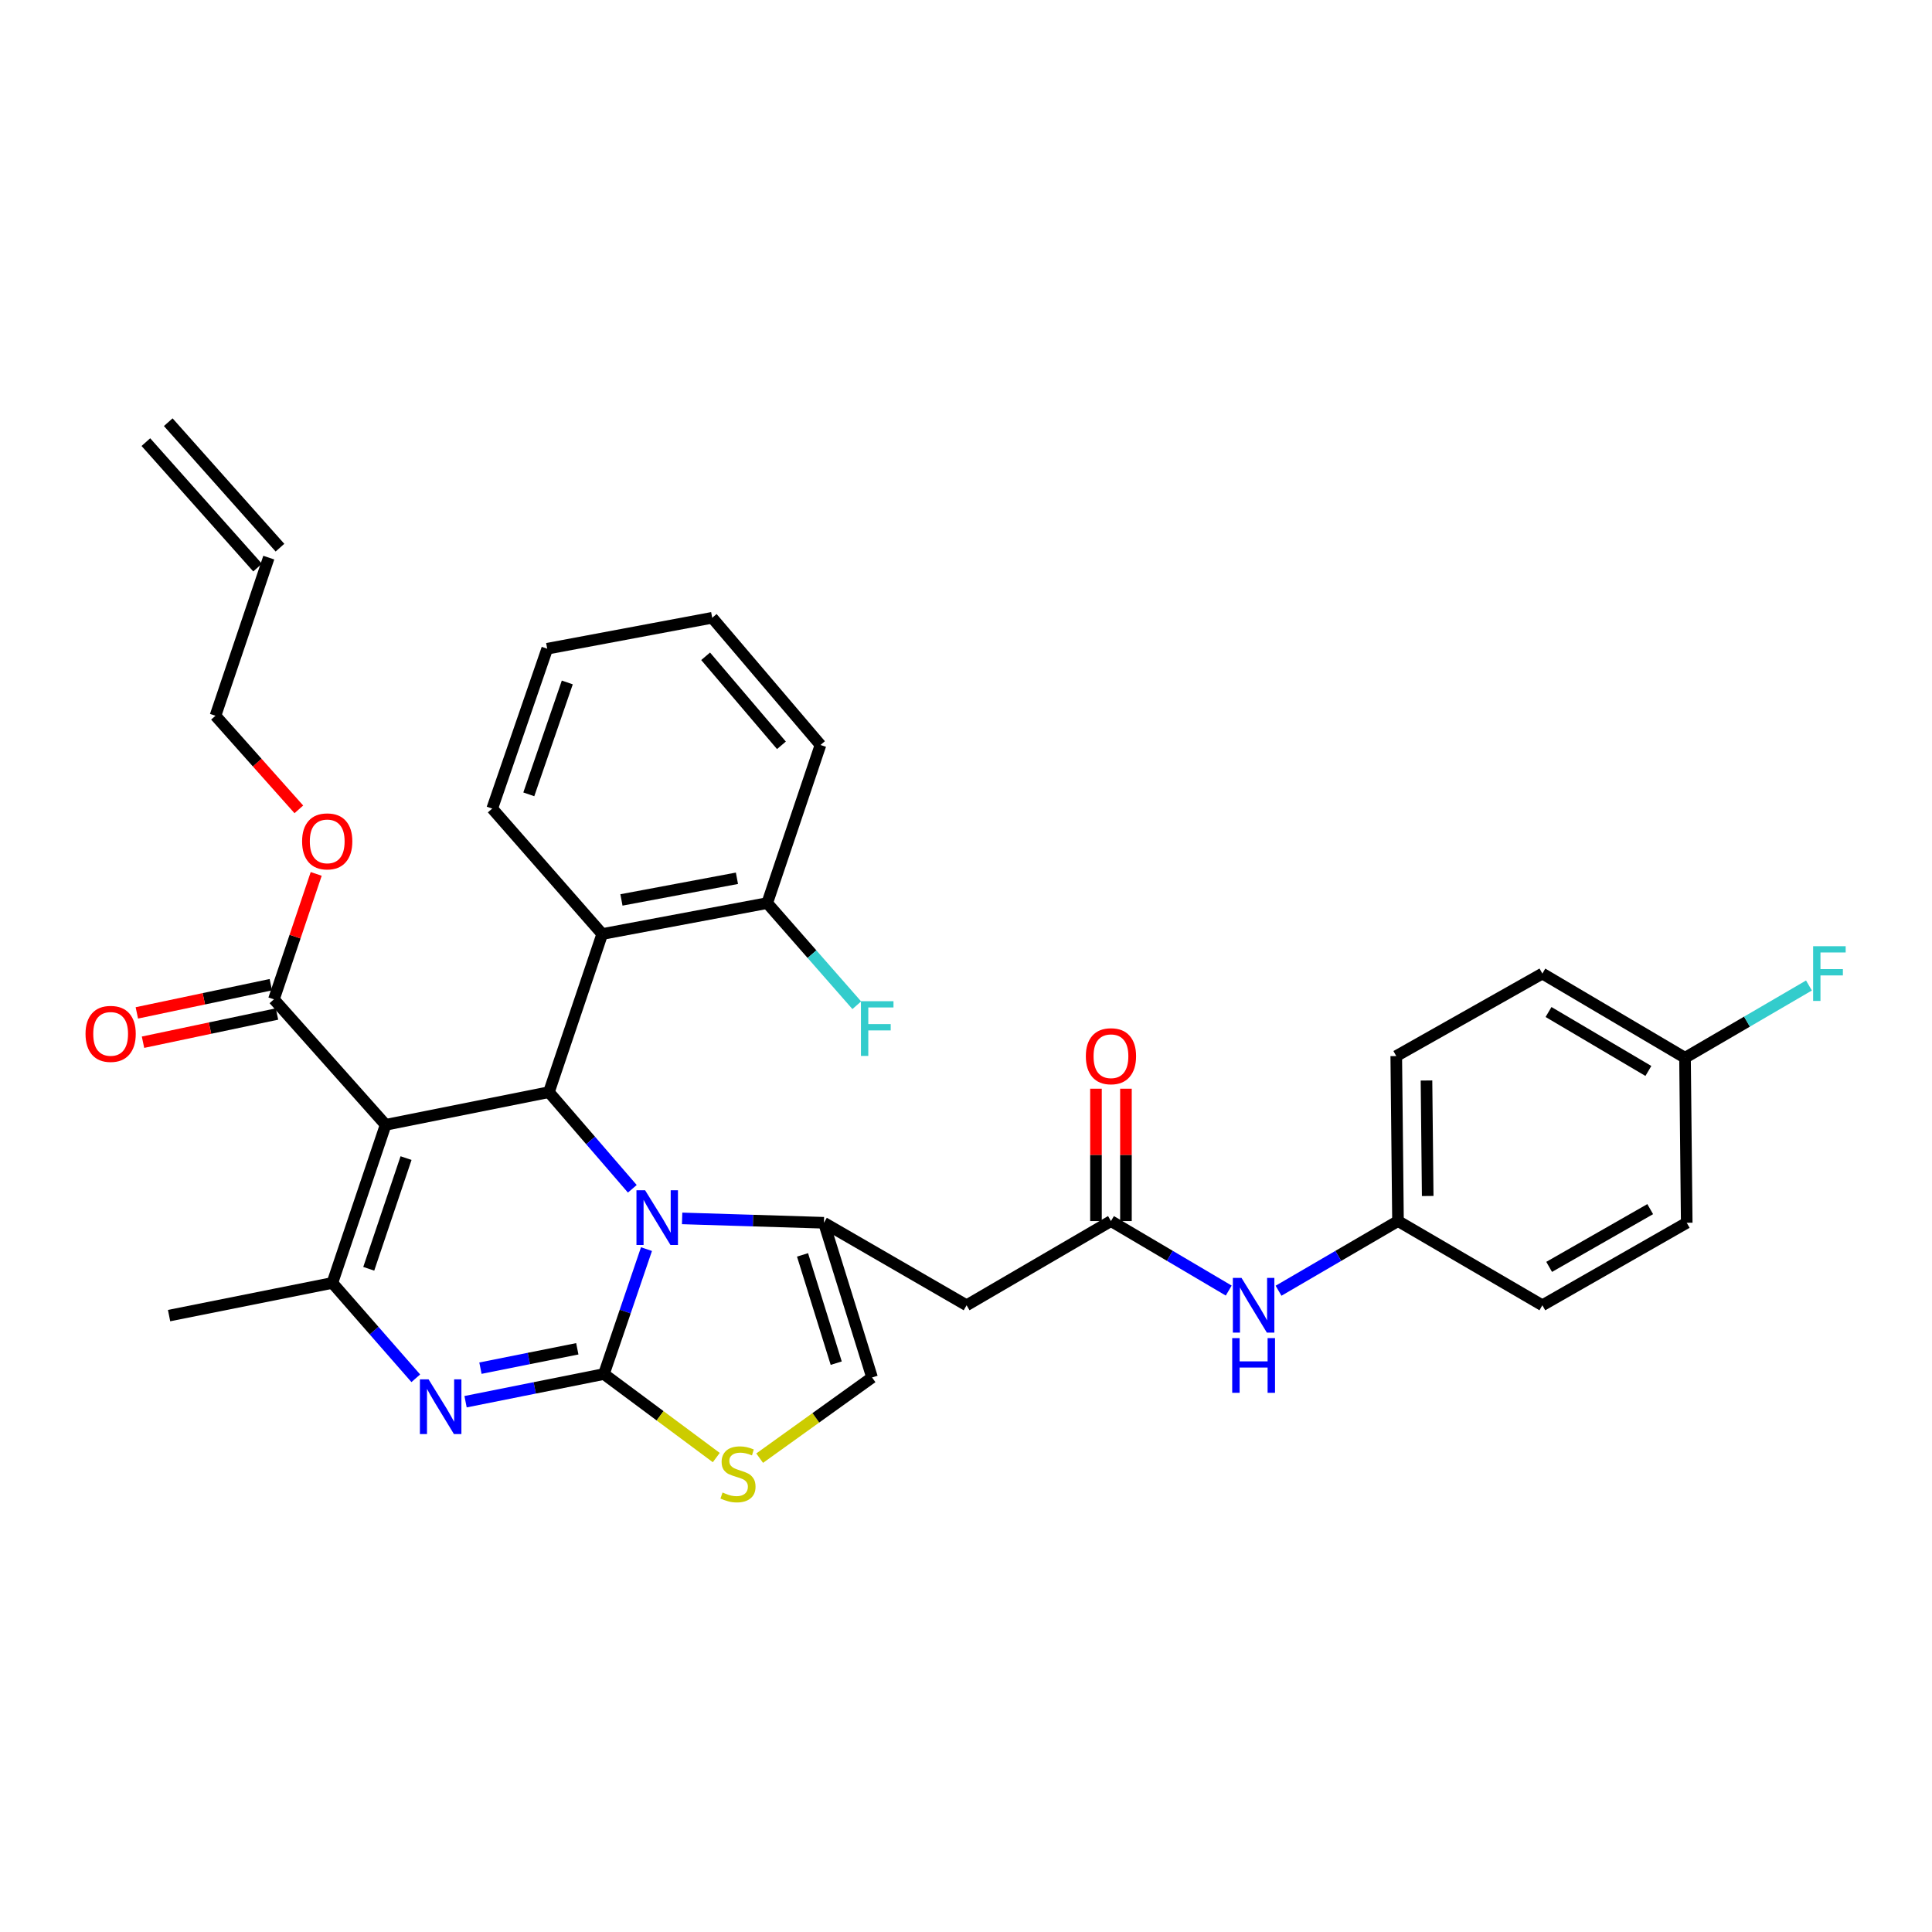 <?xml version='1.0' encoding='iso-8859-1'?>
<svg version='1.1' baseProfile='full'
              xmlns='http://www.w3.org/2000/svg'
                      xmlns:rdkit='http://www.rdkit.org/xml'
                      xmlns:xlink='http://www.w3.org/1999/xlink'
                  xml:space='preserve'
width='1000px' height='1000px' viewBox='0 0 1000 1000'>
<!-- END OF HEADER -->
<rect style='opacity:1.0;fill:#FFFFFF;stroke:none' width='1000' height='1000' x='0' y='0'> </rect>
<path class='bond-0' d='M 723.6,632.02 L 692.685,650.051' style='fill:none;fill-rule:evenodd;stroke:#000000;stroke-width:6px;stroke-linecap:butt;stroke-linejoin:miter;stroke-opacity:1' />
<path class='bond-0' d='M 692.685,650.051 L 661.77,668.082' style='fill:none;fill-rule:evenodd;stroke:#0000FF;stroke-width:6px;stroke-linecap:butt;stroke-linejoin:miter;stroke-opacity:1' />
<path class='bond-1' d='M 723.6,632.02 L 798.324,675.608' style='fill:none;fill-rule:evenodd;stroke:#000000;stroke-width:6px;stroke-linecap:butt;stroke-linejoin:miter;stroke-opacity:1' />
<path class='bond-2' d='M 723.6,632.02 L 722.704,546.618' style='fill:none;fill-rule:evenodd;stroke:#000000;stroke-width:6px;stroke-linecap:butt;stroke-linejoin:miter;stroke-opacity:1' />
<path class='bond-2' d='M 738.977,619.046 L 738.349,559.265' style='fill:none;fill-rule:evenodd;stroke:#000000;stroke-width:6px;stroke-linecap:butt;stroke-linejoin:miter;stroke-opacity:1' />
<path class='bond-3' d='M 575.03,632.02 L 605.507,650.011' style='fill:none;fill-rule:evenodd;stroke:#000000;stroke-width:6px;stroke-linecap:butt;stroke-linejoin:miter;stroke-opacity:1' />
<path class='bond-3' d='M 605.507,650.011 L 635.983,668.002' style='fill:none;fill-rule:evenodd;stroke:#0000FF;stroke-width:6px;stroke-linecap:butt;stroke-linejoin:miter;stroke-opacity:1' />
<path class='bond-4' d='M 582.786,632.02 L 582.786,597.766' style='fill:none;fill-rule:evenodd;stroke:#000000;stroke-width:6px;stroke-linecap:butt;stroke-linejoin:miter;stroke-opacity:1' />
<path class='bond-4' d='M 582.786,597.766 L 582.786,563.513' style='fill:none;fill-rule:evenodd;stroke:#FF0000;stroke-width:6px;stroke-linecap:butt;stroke-linejoin:miter;stroke-opacity:1' />
<path class='bond-4' d='M 567.274,632.02 L 567.274,597.766' style='fill:none;fill-rule:evenodd;stroke:#000000;stroke-width:6px;stroke-linecap:butt;stroke-linejoin:miter;stroke-opacity:1' />
<path class='bond-4' d='M 567.274,597.766 L 567.274,563.513' style='fill:none;fill-rule:evenodd;stroke:#FF0000;stroke-width:6px;stroke-linecap:butt;stroke-linejoin:miter;stroke-opacity:1' />
<path class='bond-5' d='M 575.03,632.02 L 500.306,675.608' style='fill:none;fill-rule:evenodd;stroke:#000000;stroke-width:6px;stroke-linecap:butt;stroke-linejoin:miter;stroke-opacity:1' />
<path class='bond-6' d='M 872.161,547.505 L 798.324,503.917' style='fill:none;fill-rule:evenodd;stroke:#000000;stroke-width:6px;stroke-linecap:butt;stroke-linejoin:miter;stroke-opacity:1' />
<path class='bond-6' d='M 853.2,554.325 L 801.514,523.813' style='fill:none;fill-rule:evenodd;stroke:#000000;stroke-width:6px;stroke-linecap:butt;stroke-linejoin:miter;stroke-opacity:1' />
<path class='bond-7' d='M 872.161,547.505 L 904.236,528.797' style='fill:none;fill-rule:evenodd;stroke:#000000;stroke-width:6px;stroke-linecap:butt;stroke-linejoin:miter;stroke-opacity:1' />
<path class='bond-7' d='M 904.236,528.797 L 936.311,510.089' style='fill:none;fill-rule:evenodd;stroke:#33CCCC;stroke-width:6px;stroke-linecap:butt;stroke-linejoin:miter;stroke-opacity:1' />
<path class='bond-8' d='M 872.161,547.505 L 873.049,632.907' style='fill:none;fill-rule:evenodd;stroke:#000000;stroke-width:6px;stroke-linecap:butt;stroke-linejoin:miter;stroke-opacity:1' />
<path class='bond-9' d='M 240.974,725.52 L 276.784,718.36' style='fill:none;fill-rule:evenodd;stroke:#0000FF;stroke-width:6px;stroke-linecap:butt;stroke-linejoin:miter;stroke-opacity:1' />
<path class='bond-9' d='M 276.784,718.36 L 312.594,711.199' style='fill:none;fill-rule:evenodd;stroke:#000000;stroke-width:6px;stroke-linecap:butt;stroke-linejoin:miter;stroke-opacity:1' />
<path class='bond-9' d='M 248.676,708.161 L 273.743,703.149' style='fill:none;fill-rule:evenodd;stroke:#0000FF;stroke-width:6px;stroke-linecap:butt;stroke-linejoin:miter;stroke-opacity:1' />
<path class='bond-9' d='M 273.743,703.149 L 298.809,698.137' style='fill:none;fill-rule:evenodd;stroke:#000000;stroke-width:6px;stroke-linecap:butt;stroke-linejoin:miter;stroke-opacity:1' />
<path class='bond-10' d='M 215.212,713.393 L 193.621,688.718' style='fill:none;fill-rule:evenodd;stroke:#0000FF;stroke-width:6px;stroke-linecap:butt;stroke-linejoin:miter;stroke-opacity:1' />
<path class='bond-10' d='M 193.621,688.718 L 172.03,664.043' style='fill:none;fill-rule:evenodd;stroke:#000000;stroke-width:6px;stroke-linecap:butt;stroke-linejoin:miter;stroke-opacity:1' />
<path class='bond-11' d='M 284.121,565.301 L 305.703,590.308' style='fill:none;fill-rule:evenodd;stroke:#000000;stroke-width:6px;stroke-linecap:butt;stroke-linejoin:miter;stroke-opacity:1' />
<path class='bond-11' d='M 305.703,590.308 L 327.286,615.315' style='fill:none;fill-rule:evenodd;stroke:#0000FF;stroke-width:6px;stroke-linecap:butt;stroke-linejoin:miter;stroke-opacity:1' />
<path class='bond-12' d='M 284.121,565.301 L 199.607,582.2' style='fill:none;fill-rule:evenodd;stroke:#000000;stroke-width:6px;stroke-linecap:butt;stroke-linejoin:miter;stroke-opacity:1' />
<path class='bond-13' d='M 284.121,565.301 L 311.706,483.45' style='fill:none;fill-rule:evenodd;stroke:#000000;stroke-width:6px;stroke-linecap:butt;stroke-linejoin:miter;stroke-opacity:1' />
<path class='bond-14' d='M 199.607,582.2 L 141.782,517.257' style='fill:none;fill-rule:evenodd;stroke:#000000;stroke-width:6px;stroke-linecap:butt;stroke-linejoin:miter;stroke-opacity:1' />
<path class='bond-15' d='M 199.607,582.2 L 172.03,664.043' style='fill:none;fill-rule:evenodd;stroke:#000000;stroke-width:6px;stroke-linecap:butt;stroke-linejoin:miter;stroke-opacity:1' />
<path class='bond-15' d='M 210.17,599.43 L 190.866,656.72' style='fill:none;fill-rule:evenodd;stroke:#000000;stroke-width:6px;stroke-linecap:butt;stroke-linejoin:miter;stroke-opacity:1' />
<path class='bond-16' d='M 172.03,664.043 L 87.516,680.951' style='fill:none;fill-rule:evenodd;stroke:#000000;stroke-width:6px;stroke-linecap:butt;stroke-linejoin:miter;stroke-opacity:1' />
<path class='bond-17' d='M 334.619,646.542 L 323.606,678.871' style='fill:none;fill-rule:evenodd;stroke:#0000FF;stroke-width:6px;stroke-linecap:butt;stroke-linejoin:miter;stroke-opacity:1' />
<path class='bond-17' d='M 323.606,678.871 L 312.594,711.199' style='fill:none;fill-rule:evenodd;stroke:#000000;stroke-width:6px;stroke-linecap:butt;stroke-linejoin:miter;stroke-opacity:1' />
<path class='bond-18' d='M 353.069,630.642 L 389.765,631.775' style='fill:none;fill-rule:evenodd;stroke:#0000FF;stroke-width:6px;stroke-linecap:butt;stroke-linejoin:miter;stroke-opacity:1' />
<path class='bond-18' d='M 389.765,631.775 L 426.46,632.907' style='fill:none;fill-rule:evenodd;stroke:#000000;stroke-width:6px;stroke-linecap:butt;stroke-linejoin:miter;stroke-opacity:1' />
<path class='bond-19' d='M 312.594,711.199 L 341.668,732.817' style='fill:none;fill-rule:evenodd;stroke:#000000;stroke-width:6px;stroke-linecap:butt;stroke-linejoin:miter;stroke-opacity:1' />
<path class='bond-19' d='M 341.668,732.817 L 370.742,754.435' style='fill:none;fill-rule:evenodd;stroke:#CCCC00;stroke-width:6px;stroke-linecap:butt;stroke-linejoin:miter;stroke-opacity:1' />
<path class='bond-20' d='M 393.2,754.742 L 422.287,733.858' style='fill:none;fill-rule:evenodd;stroke:#CCCC00;stroke-width:6px;stroke-linecap:butt;stroke-linejoin:miter;stroke-opacity:1' />
<path class='bond-20' d='M 422.287,733.858 L 451.374,712.975' style='fill:none;fill-rule:evenodd;stroke:#000000;stroke-width:6px;stroke-linecap:butt;stroke-linejoin:miter;stroke-opacity:1' />
<path class='bond-21' d='M 451.374,712.975 L 426.46,632.907' style='fill:none;fill-rule:evenodd;stroke:#000000;stroke-width:6px;stroke-linecap:butt;stroke-linejoin:miter;stroke-opacity:1' />
<path class='bond-21' d='M 432.826,705.573 L 415.386,649.526' style='fill:none;fill-rule:evenodd;stroke:#000000;stroke-width:6px;stroke-linecap:butt;stroke-linejoin:miter;stroke-opacity:1' />
<path class='bond-22' d='M 426.46,632.907 L 500.306,675.608' style='fill:none;fill-rule:evenodd;stroke:#000000;stroke-width:6px;stroke-linecap:butt;stroke-linejoin:miter;stroke-opacity:1' />
<path class='bond-23' d='M 424.685,385.595 L 368.635,319.764' style='fill:none;fill-rule:evenodd;stroke:#000000;stroke-width:6px;stroke-linecap:butt;stroke-linejoin:miter;stroke-opacity:1' />
<path class='bond-23' d='M 404.467,385.777 L 365.232,339.695' style='fill:none;fill-rule:evenodd;stroke:#000000;stroke-width:6px;stroke-linecap:butt;stroke-linejoin:miter;stroke-opacity:1' />
<path class='bond-24' d='M 424.685,385.595 L 397.108,467.438' style='fill:none;fill-rule:evenodd;stroke:#000000;stroke-width:6px;stroke-linecap:butt;stroke-linejoin:miter;stroke-opacity:1' />
<path class='bond-25' d='M 141.782,517.257 L 152.723,484.795' style='fill:none;fill-rule:evenodd;stroke:#000000;stroke-width:6px;stroke-linecap:butt;stroke-linejoin:miter;stroke-opacity:1' />
<path class='bond-25' d='M 152.723,484.795 L 163.664,452.334' style='fill:none;fill-rule:evenodd;stroke:#FF0000;stroke-width:6px;stroke-linecap:butt;stroke-linejoin:miter;stroke-opacity:1' />
<path class='bond-26' d='M 140.184,509.668 L 105.506,516.969' style='fill:none;fill-rule:evenodd;stroke:#000000;stroke-width:6px;stroke-linecap:butt;stroke-linejoin:miter;stroke-opacity:1' />
<path class='bond-26' d='M 105.506,516.969 L 70.829,524.271' style='fill:none;fill-rule:evenodd;stroke:#FF0000;stroke-width:6px;stroke-linecap:butt;stroke-linejoin:miter;stroke-opacity:1' />
<path class='bond-26' d='M 143.38,524.847 L 108.702,532.148' style='fill:none;fill-rule:evenodd;stroke:#000000;stroke-width:6px;stroke-linecap:butt;stroke-linejoin:miter;stroke-opacity:1' />
<path class='bond-26' d='M 108.702,532.148 L 74.025,539.45' style='fill:none;fill-rule:evenodd;stroke:#FF0000;stroke-width:6px;stroke-linecap:butt;stroke-linejoin:miter;stroke-opacity:1' />
<path class='bond-27' d='M 154.679,418.92 L 133.106,394.696' style='fill:none;fill-rule:evenodd;stroke:#FF0000;stroke-width:6px;stroke-linecap:butt;stroke-linejoin:miter;stroke-opacity:1' />
<path class='bond-27' d='M 133.106,394.696 L 111.533,370.471' style='fill:none;fill-rule:evenodd;stroke:#000000;stroke-width:6px;stroke-linecap:butt;stroke-linejoin:miter;stroke-opacity:1' />
<path class='bond-28' d='M 368.635,319.764 L 283.233,335.776' style='fill:none;fill-rule:evenodd;stroke:#000000;stroke-width:6px;stroke-linecap:butt;stroke-linejoin:miter;stroke-opacity:1' />
<path class='bond-29' d='M 283.233,335.776 L 254.769,418.515' style='fill:none;fill-rule:evenodd;stroke:#000000;stroke-width:6px;stroke-linecap:butt;stroke-linejoin:miter;stroke-opacity:1' />
<path class='bond-29' d='M 293.632,353.233 L 273.707,411.15' style='fill:none;fill-rule:evenodd;stroke:#000000;stroke-width:6px;stroke-linecap:butt;stroke-linejoin:miter;stroke-opacity:1' />
<path class='bond-30' d='M 111.533,370.471 L 139.119,288.628' style='fill:none;fill-rule:evenodd;stroke:#000000;stroke-width:6px;stroke-linecap:butt;stroke-linejoin:miter;stroke-opacity:1' />
<path class='bond-31' d='M 144.911,283.471 L 87.086,218.527' style='fill:none;fill-rule:evenodd;stroke:#000000;stroke-width:6px;stroke-linecap:butt;stroke-linejoin:miter;stroke-opacity:1' />
<path class='bond-31' d='M 133.326,293.786 L 75.501,228.843' style='fill:none;fill-rule:evenodd;stroke:#000000;stroke-width:6px;stroke-linecap:butt;stroke-linejoin:miter;stroke-opacity:1' />
<path class='bond-32' d='M 254.769,418.515 L 311.706,483.45' style='fill:none;fill-rule:evenodd;stroke:#000000;stroke-width:6px;stroke-linecap:butt;stroke-linejoin:miter;stroke-opacity:1' />
<path class='bond-33' d='M 311.706,483.45 L 397.108,467.438' style='fill:none;fill-rule:evenodd;stroke:#000000;stroke-width:6px;stroke-linecap:butt;stroke-linejoin:miter;stroke-opacity:1' />
<path class='bond-33' d='M 321.658,465.802 L 381.439,454.593' style='fill:none;fill-rule:evenodd;stroke:#000000;stroke-width:6px;stroke-linecap:butt;stroke-linejoin:miter;stroke-opacity:1' />
<path class='bond-34' d='M 397.108,467.438 L 420.287,493.876' style='fill:none;fill-rule:evenodd;stroke:#000000;stroke-width:6px;stroke-linecap:butt;stroke-linejoin:miter;stroke-opacity:1' />
<path class='bond-34' d='M 420.287,493.876 L 443.466,520.314' style='fill:none;fill-rule:evenodd;stroke:#33CCCC;stroke-width:6px;stroke-linecap:butt;stroke-linejoin:miter;stroke-opacity:1' />
<path class='bond-35' d='M 798.324,675.608 L 873.049,632.907' style='fill:none;fill-rule:evenodd;stroke:#000000;stroke-width:6px;stroke-linecap:butt;stroke-linejoin:miter;stroke-opacity:1' />
<path class='bond-35' d='M 801.837,655.735 L 854.144,625.844' style='fill:none;fill-rule:evenodd;stroke:#000000;stroke-width:6px;stroke-linecap:butt;stroke-linejoin:miter;stroke-opacity:1' />
<path class='bond-36' d='M 722.704,546.618 L 798.324,503.917' style='fill:none;fill-rule:evenodd;stroke:#000000;stroke-width:6px;stroke-linecap:butt;stroke-linejoin:miter;stroke-opacity:1' />
<path  class='atom-2' d='M 642.607 661.448
L 651.887 676.448
Q 652.807 677.928, 654.287 680.608
Q 655.767 683.288, 655.847 683.448
L 655.847 661.448
L 659.607 661.448
L 659.607 689.768
L 655.727 689.768
L 645.767 673.368
Q 644.607 671.448, 643.367 669.248
Q 642.167 667.048, 641.807 666.368
L 641.807 689.768
L 638.127 689.768
L 638.127 661.448
L 642.607 661.448
' fill='#0000FF'/>
<path  class='atom-2' d='M 637.787 692.6
L 641.627 692.6
L 641.627 704.64
L 656.107 704.64
L 656.107 692.6
L 659.947 692.6
L 659.947 720.92
L 656.107 720.92
L 656.107 707.84
L 641.627 707.84
L 641.627 720.92
L 637.787 720.92
L 637.787 692.6
' fill='#0000FF'/>
<path  class='atom-3' d='M 562.03 546.698
Q 562.03 539.898, 565.39 536.098
Q 568.75 532.298, 575.03 532.298
Q 581.31 532.298, 584.67 536.098
Q 588.03 539.898, 588.03 546.698
Q 588.03 553.578, 584.63 557.498
Q 581.23 561.378, 575.03 561.378
Q 568.79 561.378, 565.39 557.498
Q 562.03 553.618, 562.03 546.698
M 575.03 558.178
Q 579.35 558.178, 581.67 555.298
Q 584.03 552.378, 584.03 546.698
Q 584.03 541.138, 581.67 538.338
Q 579.35 535.498, 575.03 535.498
Q 570.71 535.498, 568.35 538.298
Q 566.03 541.098, 566.03 546.698
Q 566.03 552.418, 568.35 555.298
Q 570.71 558.178, 575.03 558.178
' fill='#FF0000'/>
<path  class='atom-5' d='M 221.82 713.939
L 231.1 728.939
Q 232.02 730.419, 233.5 733.099
Q 234.98 735.779, 235.06 735.939
L 235.06 713.939
L 238.82 713.939
L 238.82 742.259
L 234.94 742.259
L 224.98 725.859
Q 223.82 723.939, 222.58 721.739
Q 221.38 719.539, 221.02 718.859
L 221.02 742.259
L 217.34 742.259
L 217.34 713.939
L 221.82 713.939
' fill='#0000FF'/>
<path  class='atom-9' d='M 333.911 616.084
L 343.191 631.084
Q 344.111 632.564, 345.591 635.244
Q 347.071 637.924, 347.151 638.084
L 347.151 616.084
L 350.911 616.084
L 350.911 644.404
L 347.031 644.404
L 337.071 628.004
Q 335.911 626.084, 334.671 623.884
Q 333.471 621.684, 333.111 621.004
L 333.111 644.404
L 329.431 644.404
L 329.431 616.084
L 333.911 616.084
' fill='#0000FF'/>
<path  class='atom-11' d='M 373.984 772.514
Q 374.304 772.634, 375.624 773.194
Q 376.944 773.754, 378.384 774.114
Q 379.864 774.434, 381.304 774.434
Q 383.984 774.434, 385.544 773.154
Q 387.104 771.834, 387.104 769.554
Q 387.104 767.994, 386.304 767.034
Q 385.544 766.074, 384.344 765.554
Q 383.144 765.034, 381.144 764.434
Q 378.624 763.674, 377.104 762.954
Q 375.624 762.234, 374.544 760.714
Q 373.504 759.194, 373.504 756.634
Q 373.504 753.074, 375.904 750.874
Q 378.344 748.674, 383.144 748.674
Q 386.424 748.674, 390.144 750.234
L 389.224 753.314
Q 385.824 751.914, 383.264 751.914
Q 380.504 751.914, 378.984 753.074
Q 377.464 754.194, 377.504 756.154
Q 377.504 757.674, 378.264 758.594
Q 379.064 759.514, 380.184 760.034
Q 381.344 760.554, 383.264 761.154
Q 385.824 761.954, 387.344 762.754
Q 388.864 763.554, 389.944 765.194
Q 391.064 766.794, 391.064 769.554
Q 391.064 773.474, 388.424 775.594
Q 385.824 777.674, 381.464 777.674
Q 378.944 777.674, 377.024 777.114
Q 375.144 776.594, 372.904 775.674
L 373.984 772.514
' fill='#CCCC00'/>
<path  class='atom-17' d='M 156.367 435.494
Q 156.367 428.694, 159.727 424.894
Q 163.087 421.094, 169.367 421.094
Q 175.647 421.094, 179.007 424.894
Q 182.367 428.694, 182.367 435.494
Q 182.367 442.374, 178.967 446.294
Q 175.567 450.174, 169.367 450.174
Q 163.127 450.174, 159.727 446.294
Q 156.367 442.414, 156.367 435.494
M 169.367 446.974
Q 173.687 446.974, 176.007 444.094
Q 178.367 441.174, 178.367 435.494
Q 178.367 429.934, 176.007 427.134
Q 173.687 424.294, 169.367 424.294
Q 165.047 424.294, 162.687 427.094
Q 160.367 429.894, 160.367 435.494
Q 160.367 441.214, 162.687 444.094
Q 165.047 446.974, 169.367 446.974
' fill='#FF0000'/>
<path  class='atom-18' d='M 44.267 535.133
Q 44.267 528.333, 47.627 524.533
Q 50.987 520.733, 57.267 520.733
Q 63.547 520.733, 66.907 524.533
Q 70.267 528.333, 70.267 535.133
Q 70.267 542.013, 66.867 545.933
Q 63.467 549.813, 57.267 549.813
Q 51.027 549.813, 47.627 545.933
Q 44.267 542.053, 44.267 535.133
M 57.267 546.613
Q 61.587 546.613, 63.907 543.733
Q 66.267 540.813, 66.267 535.133
Q 66.267 529.573, 63.907 526.773
Q 61.587 523.933, 57.267 523.933
Q 52.947 523.933, 50.587 526.733
Q 48.267 529.533, 48.267 535.133
Q 48.267 540.853, 50.587 543.733
Q 52.947 546.613, 57.267 546.613
' fill='#FF0000'/>
<path  class='atom-28' d='M 445.626 518.221
L 462.466 518.221
L 462.466 521.461
L 449.426 521.461
L 449.426 530.061
L 461.026 530.061
L 461.026 533.341
L 449.426 533.341
L 449.426 546.541
L 445.626 546.541
L 445.626 518.221
' fill='#33CCCC'/>
<path  class='atom-29' d='M 938.474 489.757
L 955.314 489.757
L 955.314 492.997
L 942.274 492.997
L 942.274 501.597
L 953.874 501.597
L 953.874 504.877
L 942.274 504.877
L 942.274 518.077
L 938.474 518.077
L 938.474 489.757
' fill='#33CCCC'/>
</svg>
